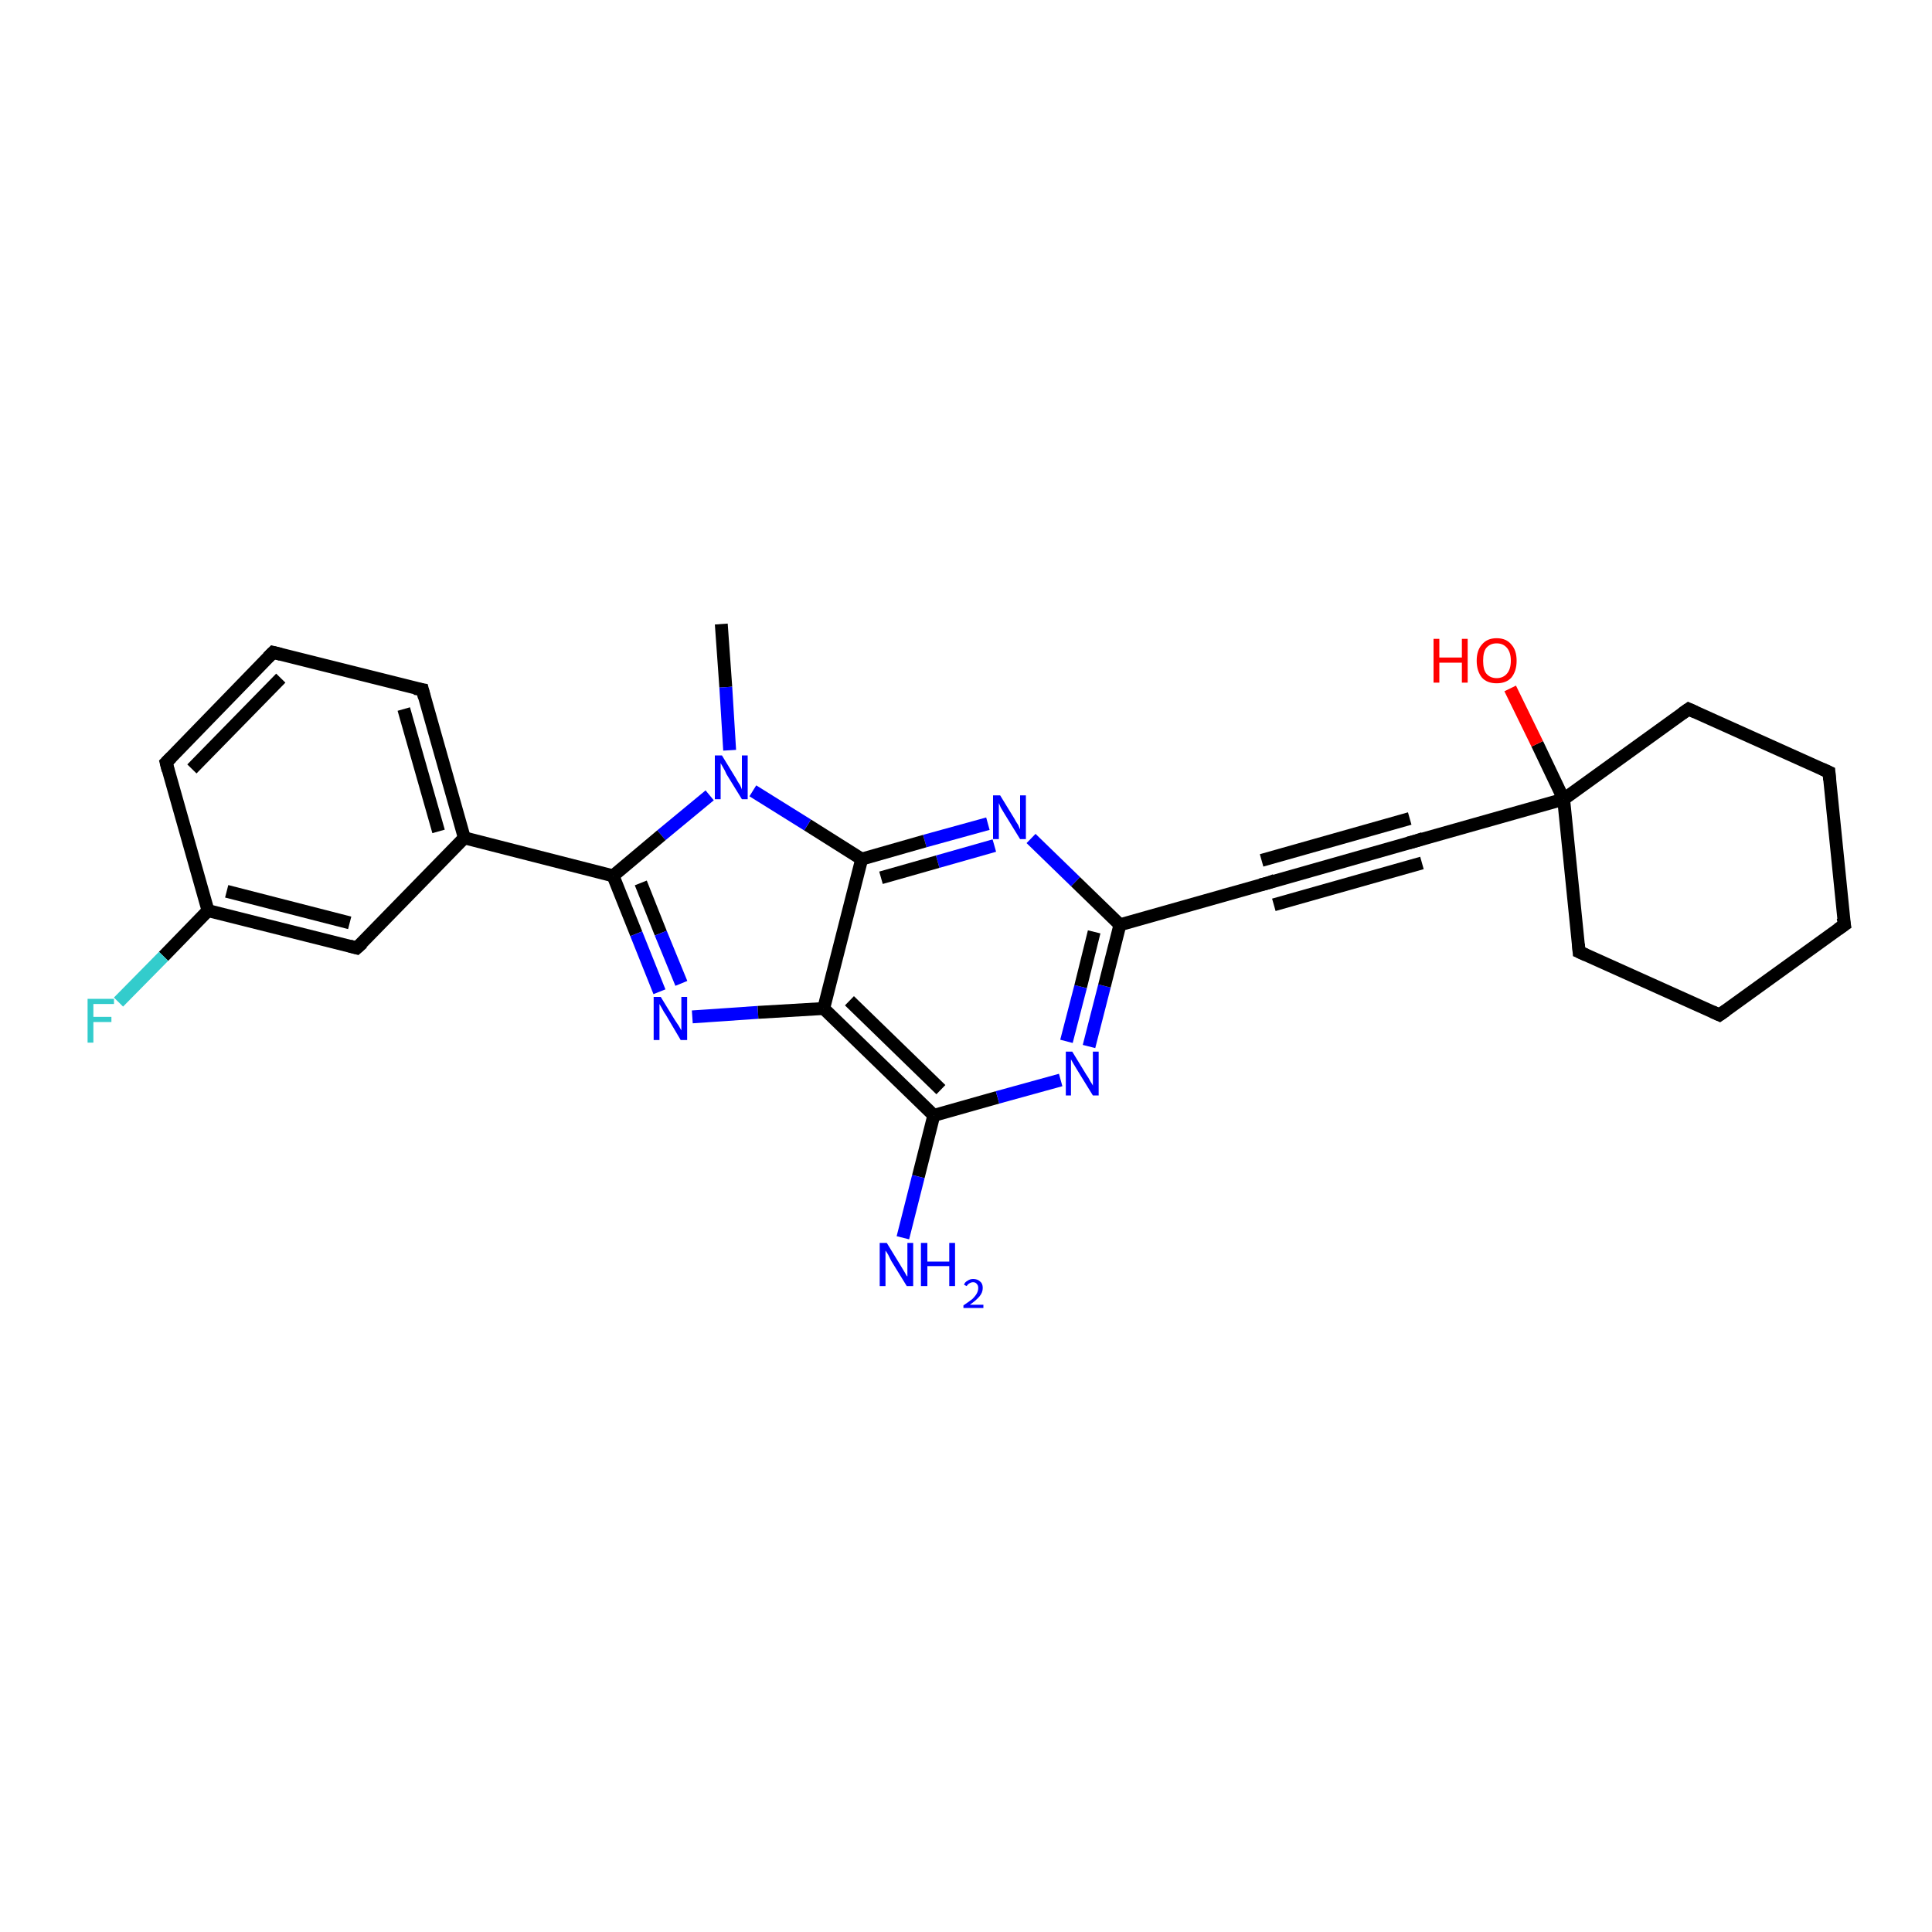 <?xml version='1.0' encoding='iso-8859-1'?>
<svg version='1.1' baseProfile='full'
              xmlns='http://www.w3.org/2000/svg'
                      xmlns:rdkit='http://www.rdkit.org/xml'
                      xmlns:xlink='http://www.w3.org/1999/xlink'
                  xml:space='preserve'
width='300px' height='300px' viewBox='0 0 300 300'>
<!-- END OF HEADER -->
<rect style='opacity:1.0;fill:#FFFFFF;stroke:none' width='300.0' height='300.0' x='0.0' y='0.0'> </rect>
<path class='bond-0 atom-0 atom-1' d='M 112.0,96.9 L 112.7,106.7' style='fill:none;fill-rule:evenodd;stroke:#000000;stroke-width:2.0px;stroke-linecap:butt;stroke-linejoin:miter;stroke-opacity:1' />
<path class='bond-0 atom-0 atom-1' d='M 112.7,106.7 L 113.3,116.5' style='fill:none;fill-rule:evenodd;stroke:#0000FF;stroke-width:2.0px;stroke-linecap:butt;stroke-linejoin:miter;stroke-opacity:1' />
<path class='bond-1 atom-1 atom-2' d='M 110.2,123.5 L 102.7,129.7' style='fill:none;fill-rule:evenodd;stroke:#0000FF;stroke-width:2.0px;stroke-linecap:butt;stroke-linejoin:miter;stroke-opacity:1' />
<path class='bond-1 atom-1 atom-2' d='M 102.7,129.7 L 95.2,136.0' style='fill:none;fill-rule:evenodd;stroke:#000000;stroke-width:2.0px;stroke-linecap:butt;stroke-linejoin:miter;stroke-opacity:1' />
<path class='bond-2 atom-2 atom-3' d='M 95.2,136.0 L 98.8,145.0' style='fill:none;fill-rule:evenodd;stroke:#000000;stroke-width:2.0px;stroke-linecap:butt;stroke-linejoin:miter;stroke-opacity:1' />
<path class='bond-2 atom-2 atom-3' d='M 98.8,145.0 L 102.4,154.0' style='fill:none;fill-rule:evenodd;stroke:#0000FF;stroke-width:2.0px;stroke-linecap:butt;stroke-linejoin:miter;stroke-opacity:1' />
<path class='bond-2 atom-2 atom-3' d='M 99.5,137.1 L 102.6,144.9' style='fill:none;fill-rule:evenodd;stroke:#000000;stroke-width:2.0px;stroke-linecap:butt;stroke-linejoin:miter;stroke-opacity:1' />
<path class='bond-2 atom-2 atom-3' d='M 102.6,144.9 L 105.8,152.7' style='fill:none;fill-rule:evenodd;stroke:#0000FF;stroke-width:2.0px;stroke-linecap:butt;stroke-linejoin:miter;stroke-opacity:1' />
<path class='bond-3 atom-3 atom-4' d='M 107.5,157.9 L 117.7,157.2' style='fill:none;fill-rule:evenodd;stroke:#0000FF;stroke-width:2.0px;stroke-linecap:butt;stroke-linejoin:miter;stroke-opacity:1' />
<path class='bond-3 atom-3 atom-4' d='M 117.7,157.2 L 127.9,156.6' style='fill:none;fill-rule:evenodd;stroke:#000000;stroke-width:2.0px;stroke-linecap:butt;stroke-linejoin:miter;stroke-opacity:1' />
<path class='bond-4 atom-4 atom-5' d='M 127.9,156.6 L 145.0,173.2' style='fill:none;fill-rule:evenodd;stroke:#000000;stroke-width:2.0px;stroke-linecap:butt;stroke-linejoin:miter;stroke-opacity:1' />
<path class='bond-4 atom-4 atom-5' d='M 131.9,155.4 L 146.1,169.2' style='fill:none;fill-rule:evenodd;stroke:#000000;stroke-width:2.0px;stroke-linecap:butt;stroke-linejoin:miter;stroke-opacity:1' />
<path class='bond-5 atom-5 atom-6' d='M 145.0,173.2 L 142.6,182.7' style='fill:none;fill-rule:evenodd;stroke:#000000;stroke-width:2.0px;stroke-linecap:butt;stroke-linejoin:miter;stroke-opacity:1' />
<path class='bond-5 atom-5 atom-6' d='M 142.6,182.7 L 140.2,192.2' style='fill:none;fill-rule:evenodd;stroke:#0000FF;stroke-width:2.0px;stroke-linecap:butt;stroke-linejoin:miter;stroke-opacity:1' />
<path class='bond-6 atom-5 atom-7' d='M 145.0,173.2 L 154.9,170.4' style='fill:none;fill-rule:evenodd;stroke:#000000;stroke-width:2.0px;stroke-linecap:butt;stroke-linejoin:miter;stroke-opacity:1' />
<path class='bond-6 atom-5 atom-7' d='M 154.9,170.4 L 164.7,167.7' style='fill:none;fill-rule:evenodd;stroke:#0000FF;stroke-width:2.0px;stroke-linecap:butt;stroke-linejoin:miter;stroke-opacity:1' />
<path class='bond-7 atom-7 atom-8' d='M 169.1,162.5 L 171.5,153.1' style='fill:none;fill-rule:evenodd;stroke:#0000FF;stroke-width:2.0px;stroke-linecap:butt;stroke-linejoin:miter;stroke-opacity:1' />
<path class='bond-7 atom-7 atom-8' d='M 171.5,153.1 L 173.9,143.6' style='fill:none;fill-rule:evenodd;stroke:#000000;stroke-width:2.0px;stroke-linecap:butt;stroke-linejoin:miter;stroke-opacity:1' />
<path class='bond-7 atom-7 atom-8' d='M 165.6,161.7 L 167.8,153.2' style='fill:none;fill-rule:evenodd;stroke:#0000FF;stroke-width:2.0px;stroke-linecap:butt;stroke-linejoin:miter;stroke-opacity:1' />
<path class='bond-7 atom-7 atom-8' d='M 167.8,153.2 L 169.9,144.7' style='fill:none;fill-rule:evenodd;stroke:#000000;stroke-width:2.0px;stroke-linecap:butt;stroke-linejoin:miter;stroke-opacity:1' />
<path class='bond-8 atom-8 atom-9' d='M 173.9,143.6 L 167.0,136.9' style='fill:none;fill-rule:evenodd;stroke:#000000;stroke-width:2.0px;stroke-linecap:butt;stroke-linejoin:miter;stroke-opacity:1' />
<path class='bond-8 atom-8 atom-9' d='M 167.0,136.9 L 160.1,130.2' style='fill:none;fill-rule:evenodd;stroke:#0000FF;stroke-width:2.0px;stroke-linecap:butt;stroke-linejoin:miter;stroke-opacity:1' />
<path class='bond-9 atom-9 atom-10' d='M 153.4,127.9 L 143.6,130.6' style='fill:none;fill-rule:evenodd;stroke:#0000FF;stroke-width:2.0px;stroke-linecap:butt;stroke-linejoin:miter;stroke-opacity:1' />
<path class='bond-9 atom-9 atom-10' d='M 143.6,130.6 L 133.8,133.4' style='fill:none;fill-rule:evenodd;stroke:#000000;stroke-width:2.0px;stroke-linecap:butt;stroke-linejoin:miter;stroke-opacity:1' />
<path class='bond-9 atom-9 atom-10' d='M 154.4,131.3 L 145.6,133.8' style='fill:none;fill-rule:evenodd;stroke:#0000FF;stroke-width:2.0px;stroke-linecap:butt;stroke-linejoin:miter;stroke-opacity:1' />
<path class='bond-9 atom-9 atom-10' d='M 145.6,133.8 L 136.8,136.3' style='fill:none;fill-rule:evenodd;stroke:#000000;stroke-width:2.0px;stroke-linecap:butt;stroke-linejoin:miter;stroke-opacity:1' />
<path class='bond-10 atom-8 atom-11' d='M 173.9,143.6 L 196.9,137.1' style='fill:none;fill-rule:evenodd;stroke:#000000;stroke-width:2.0px;stroke-linecap:butt;stroke-linejoin:miter;stroke-opacity:1' />
<path class='bond-11 atom-11 atom-12' d='M 196.9,137.1 L 219.8,130.6' style='fill:none;fill-rule:evenodd;stroke:#000000;stroke-width:2.0px;stroke-linecap:butt;stroke-linejoin:miter;stroke-opacity:1' />
<path class='bond-11 atom-11 atom-12' d='M 195.9,133.6 L 218.9,127.1' style='fill:none;fill-rule:evenodd;stroke:#000000;stroke-width:2.0px;stroke-linecap:butt;stroke-linejoin:miter;stroke-opacity:1' />
<path class='bond-11 atom-11 atom-12' d='M 197.8,140.5 L 220.8,134.0' style='fill:none;fill-rule:evenodd;stroke:#000000;stroke-width:2.0px;stroke-linecap:butt;stroke-linejoin:miter;stroke-opacity:1' />
<path class='bond-12 atom-12 atom-13' d='M 219.8,130.6 L 242.8,124.1' style='fill:none;fill-rule:evenodd;stroke:#000000;stroke-width:2.0px;stroke-linecap:butt;stroke-linejoin:miter;stroke-opacity:1' />
<path class='bond-13 atom-13 atom-14' d='M 242.8,124.1 L 238.7,115.5' style='fill:none;fill-rule:evenodd;stroke:#000000;stroke-width:2.0px;stroke-linecap:butt;stroke-linejoin:miter;stroke-opacity:1' />
<path class='bond-13 atom-13 atom-14' d='M 238.7,115.5 L 234.5,106.9' style='fill:none;fill-rule:evenodd;stroke:#FF0000;stroke-width:2.0px;stroke-linecap:butt;stroke-linejoin:miter;stroke-opacity:1' />
<path class='bond-14 atom-13 atom-15' d='M 242.8,124.1 L 245.2,147.8' style='fill:none;fill-rule:evenodd;stroke:#000000;stroke-width:2.0px;stroke-linecap:butt;stroke-linejoin:miter;stroke-opacity:1' />
<path class='bond-15 atom-15 atom-16' d='M 245.2,147.8 L 267.0,157.6' style='fill:none;fill-rule:evenodd;stroke:#000000;stroke-width:2.0px;stroke-linecap:butt;stroke-linejoin:miter;stroke-opacity:1' />
<path class='bond-16 atom-16 atom-17' d='M 267.0,157.6 L 286.4,143.6' style='fill:none;fill-rule:evenodd;stroke:#000000;stroke-width:2.0px;stroke-linecap:butt;stroke-linejoin:miter;stroke-opacity:1' />
<path class='bond-17 atom-17 atom-18' d='M 286.4,143.6 L 284.0,119.9' style='fill:none;fill-rule:evenodd;stroke:#000000;stroke-width:2.0px;stroke-linecap:butt;stroke-linejoin:miter;stroke-opacity:1' />
<path class='bond-18 atom-18 atom-19' d='M 284.0,119.9 L 262.2,110.1' style='fill:none;fill-rule:evenodd;stroke:#000000;stroke-width:2.0px;stroke-linecap:butt;stroke-linejoin:miter;stroke-opacity:1' />
<path class='bond-19 atom-2 atom-20' d='M 95.2,136.0 L 72.1,130.1' style='fill:none;fill-rule:evenodd;stroke:#000000;stroke-width:2.0px;stroke-linecap:butt;stroke-linejoin:miter;stroke-opacity:1' />
<path class='bond-20 atom-20 atom-21' d='M 72.1,130.1 L 65.6,107.1' style='fill:none;fill-rule:evenodd;stroke:#000000;stroke-width:2.0px;stroke-linecap:butt;stroke-linejoin:miter;stroke-opacity:1' />
<path class='bond-20 atom-20 atom-21' d='M 68.1,129.1 L 62.7,110.1' style='fill:none;fill-rule:evenodd;stroke:#000000;stroke-width:2.0px;stroke-linecap:butt;stroke-linejoin:miter;stroke-opacity:1' />
<path class='bond-21 atom-21 atom-22' d='M 65.6,107.1 L 42.4,101.3' style='fill:none;fill-rule:evenodd;stroke:#000000;stroke-width:2.0px;stroke-linecap:butt;stroke-linejoin:miter;stroke-opacity:1' />
<path class='bond-22 atom-22 atom-23' d='M 42.4,101.3 L 25.8,118.4' style='fill:none;fill-rule:evenodd;stroke:#000000;stroke-width:2.0px;stroke-linecap:butt;stroke-linejoin:miter;stroke-opacity:1' />
<path class='bond-22 atom-22 atom-23' d='M 43.6,105.3 L 29.8,119.4' style='fill:none;fill-rule:evenodd;stroke:#000000;stroke-width:2.0px;stroke-linecap:butt;stroke-linejoin:miter;stroke-opacity:1' />
<path class='bond-23 atom-23 atom-24' d='M 25.8,118.4 L 32.3,141.4' style='fill:none;fill-rule:evenodd;stroke:#000000;stroke-width:2.0px;stroke-linecap:butt;stroke-linejoin:miter;stroke-opacity:1' />
<path class='bond-24 atom-24 atom-25' d='M 32.3,141.4 L 25.4,148.5' style='fill:none;fill-rule:evenodd;stroke:#000000;stroke-width:2.0px;stroke-linecap:butt;stroke-linejoin:miter;stroke-opacity:1' />
<path class='bond-24 atom-24 atom-25' d='M 25.4,148.5 L 18.4,155.6' style='fill:none;fill-rule:evenodd;stroke:#33CCCC;stroke-width:2.0px;stroke-linecap:butt;stroke-linejoin:miter;stroke-opacity:1' />
<path class='bond-25 atom-24 atom-26' d='M 32.3,141.4 L 55.4,147.2' style='fill:none;fill-rule:evenodd;stroke:#000000;stroke-width:2.0px;stroke-linecap:butt;stroke-linejoin:miter;stroke-opacity:1' />
<path class='bond-25 atom-24 atom-26' d='M 35.2,138.4 L 54.3,143.3' style='fill:none;fill-rule:evenodd;stroke:#000000;stroke-width:2.0px;stroke-linecap:butt;stroke-linejoin:miter;stroke-opacity:1' />
<path class='bond-26 atom-10 atom-1' d='M 133.8,133.4 L 125.4,128.1' style='fill:none;fill-rule:evenodd;stroke:#000000;stroke-width:2.0px;stroke-linecap:butt;stroke-linejoin:miter;stroke-opacity:1' />
<path class='bond-26 atom-10 atom-1' d='M 125.4,128.1 L 116.9,122.8' style='fill:none;fill-rule:evenodd;stroke:#0000FF;stroke-width:2.0px;stroke-linecap:butt;stroke-linejoin:miter;stroke-opacity:1' />
<path class='bond-27 atom-19 atom-13' d='M 262.2,110.1 L 242.8,124.1' style='fill:none;fill-rule:evenodd;stroke:#000000;stroke-width:2.0px;stroke-linecap:butt;stroke-linejoin:miter;stroke-opacity:1' />
<path class='bond-28 atom-26 atom-20' d='M 55.4,147.2 L 72.1,130.1' style='fill:none;fill-rule:evenodd;stroke:#000000;stroke-width:2.0px;stroke-linecap:butt;stroke-linejoin:miter;stroke-opacity:1' />
<path class='bond-29 atom-10 atom-4' d='M 133.8,133.4 L 127.9,156.6' style='fill:none;fill-rule:evenodd;stroke:#000000;stroke-width:2.0px;stroke-linecap:butt;stroke-linejoin:miter;stroke-opacity:1' />
<path d='M 195.7,137.4 L 196.9,137.1 L 198.0,136.7' style='fill:none;stroke:#000000;stroke-width:2.0px;stroke-linecap:butt;stroke-linejoin:miter;stroke-opacity:1;' />
<path d='M 218.7,130.9 L 219.8,130.6 L 221.0,130.2' style='fill:none;stroke:#000000;stroke-width:2.0px;stroke-linecap:butt;stroke-linejoin:miter;stroke-opacity:1;' />
<path d='M 245.1,146.6 L 245.2,147.8 L 246.3,148.3' style='fill:none;stroke:#000000;stroke-width:2.0px;stroke-linecap:butt;stroke-linejoin:miter;stroke-opacity:1;' />
<path d='M 265.9,157.1 L 267.0,157.6 L 268.0,156.9' style='fill:none;stroke:#000000;stroke-width:2.0px;stroke-linecap:butt;stroke-linejoin:miter;stroke-opacity:1;' />
<path d='M 285.4,144.3 L 286.4,143.6 L 286.2,142.5' style='fill:none;stroke:#000000;stroke-width:2.0px;stroke-linecap:butt;stroke-linejoin:miter;stroke-opacity:1;' />
<path d='M 284.1,121.1 L 284.0,119.9 L 282.9,119.4' style='fill:none;stroke:#000000;stroke-width:2.0px;stroke-linecap:butt;stroke-linejoin:miter;stroke-opacity:1;' />
<path d='M 263.3,110.6 L 262.2,110.1 L 261.2,110.8' style='fill:none;stroke:#000000;stroke-width:2.0px;stroke-linecap:butt;stroke-linejoin:miter;stroke-opacity:1;' />
<path d='M 65.9,108.3 L 65.6,107.1 L 64.4,106.9' style='fill:none;stroke:#000000;stroke-width:2.0px;stroke-linecap:butt;stroke-linejoin:miter;stroke-opacity:1;' />
<path d='M 43.6,101.6 L 42.4,101.3 L 41.6,102.1' style='fill:none;stroke:#000000;stroke-width:2.0px;stroke-linecap:butt;stroke-linejoin:miter;stroke-opacity:1;' />
<path d='M 26.6,117.6 L 25.8,118.4 L 26.1,119.6' style='fill:none;stroke:#000000;stroke-width:2.0px;stroke-linecap:butt;stroke-linejoin:miter;stroke-opacity:1;' />
<path d='M 54.3,146.9 L 55.4,147.2 L 56.3,146.4' style='fill:none;stroke:#000000;stroke-width:2.0px;stroke-linecap:butt;stroke-linejoin:miter;stroke-opacity:1;' />
<path class='atom-1' d='M 112.1 117.3
L 114.3 120.9
Q 114.5 121.3, 114.9 121.9
Q 115.2 122.5, 115.2 122.6
L 115.2 117.3
L 116.1 117.3
L 116.1 124.1
L 115.2 124.1
L 112.8 120.2
Q 112.6 119.7, 112.3 119.2
Q 112.0 118.7, 111.9 118.5
L 111.9 124.1
L 111.0 124.1
L 111.0 117.3
L 112.1 117.3
' fill='#0000FF'/>
<path class='atom-3' d='M 102.6 154.8
L 104.8 158.4
Q 105.0 158.7, 105.4 159.3
Q 105.8 160.0, 105.8 160.0
L 105.8 154.8
L 106.7 154.8
L 106.7 161.5
L 105.7 161.5
L 103.4 157.6
Q 103.1 157.2, 102.8 156.6
Q 102.5 156.1, 102.4 155.9
L 102.4 161.5
L 101.5 161.5
L 101.5 154.8
L 102.6 154.8
' fill='#0000FF'/>
<path class='atom-6' d='M 137.7 193.0
L 139.9 196.6
Q 140.1 196.9, 140.5 197.6
Q 140.8 198.2, 140.9 198.2
L 140.9 193.0
L 141.8 193.0
L 141.8 199.7
L 140.8 199.7
L 138.4 195.8
Q 138.2 195.4, 137.9 194.8
Q 137.6 194.3, 137.5 194.2
L 137.5 199.7
L 136.6 199.7
L 136.6 193.0
L 137.7 193.0
' fill='#0000FF'/>
<path class='atom-6' d='M 143.0 193.0
L 144.0 193.0
L 144.0 195.9
L 147.4 195.9
L 147.4 193.0
L 148.3 193.0
L 148.3 199.7
L 147.4 199.7
L 147.4 196.6
L 144.0 196.6
L 144.0 199.7
L 143.0 199.7
L 143.0 193.0
' fill='#0000FF'/>
<path class='atom-6' d='M 149.7 199.5
Q 149.8 199.1, 150.2 198.9
Q 150.6 198.6, 151.1 198.6
Q 151.8 198.6, 152.2 199.0
Q 152.6 199.3, 152.6 200.0
Q 152.6 200.7, 152.1 201.3
Q 151.6 201.9, 150.6 202.6
L 152.7 202.6
L 152.7 203.1
L 149.6 203.1
L 149.6 202.7
Q 150.5 202.1, 151.0 201.7
Q 151.5 201.2, 151.7 200.8
Q 151.9 200.4, 151.9 200.0
Q 151.9 199.6, 151.7 199.4
Q 151.5 199.1, 151.1 199.1
Q 150.8 199.1, 150.5 199.3
Q 150.3 199.4, 150.1 199.7
L 149.7 199.5
' fill='#0000FF'/>
<path class='atom-7' d='M 166.5 163.3
L 168.7 166.9
Q 169.0 167.3, 169.3 167.9
Q 169.7 168.5, 169.7 168.6
L 169.7 163.3
L 170.6 163.3
L 170.6 170.1
L 169.7 170.1
L 167.3 166.2
Q 167.0 165.7, 166.7 165.2
Q 166.4 164.7, 166.3 164.5
L 166.3 170.1
L 165.5 170.1
L 165.5 163.3
L 166.5 163.3
' fill='#0000FF'/>
<path class='atom-9' d='M 155.3 123.5
L 157.5 127.1
Q 157.7 127.5, 158.1 128.1
Q 158.4 128.8, 158.4 128.8
L 158.4 123.5
L 159.3 123.5
L 159.3 130.3
L 158.4 130.3
L 156.0 126.4
Q 155.7 125.9, 155.4 125.4
Q 155.2 124.9, 155.1 124.7
L 155.1 130.3
L 154.2 130.3
L 154.2 123.5
L 155.3 123.5
' fill='#0000FF'/>
<path class='atom-14' d='M 222.6 99.2
L 223.5 99.2
L 223.5 102.1
L 227.0 102.1
L 227.0 99.2
L 227.9 99.2
L 227.9 106.0
L 227.0 106.0
L 227.0 102.9
L 223.5 102.9
L 223.5 106.0
L 222.6 106.0
L 222.6 99.2
' fill='#FF0000'/>
<path class='atom-14' d='M 229.3 102.6
Q 229.3 101.0, 230.1 100.1
Q 230.9 99.1, 232.4 99.1
Q 233.9 99.1, 234.7 100.1
Q 235.5 101.0, 235.5 102.6
Q 235.5 104.2, 234.7 105.2
Q 233.9 106.1, 232.4 106.1
Q 230.9 106.1, 230.1 105.2
Q 229.3 104.2, 229.3 102.6
M 232.4 105.3
Q 233.4 105.3, 234.0 104.6
Q 234.6 103.9, 234.6 102.6
Q 234.6 101.3, 234.0 100.6
Q 233.4 99.9, 232.4 99.9
Q 231.4 99.9, 230.8 100.6
Q 230.3 101.2, 230.3 102.6
Q 230.3 104.0, 230.8 104.6
Q 231.4 105.3, 232.4 105.3
' fill='#FF0000'/>
<path class='atom-25' d='M 13.6 155.1
L 17.7 155.1
L 17.7 155.9
L 14.5 155.9
L 14.5 157.9
L 17.3 157.9
L 17.3 158.7
L 14.5 158.7
L 14.5 161.9
L 13.6 161.9
L 13.6 155.1
' fill='#33CCCC'/>
</svg>
